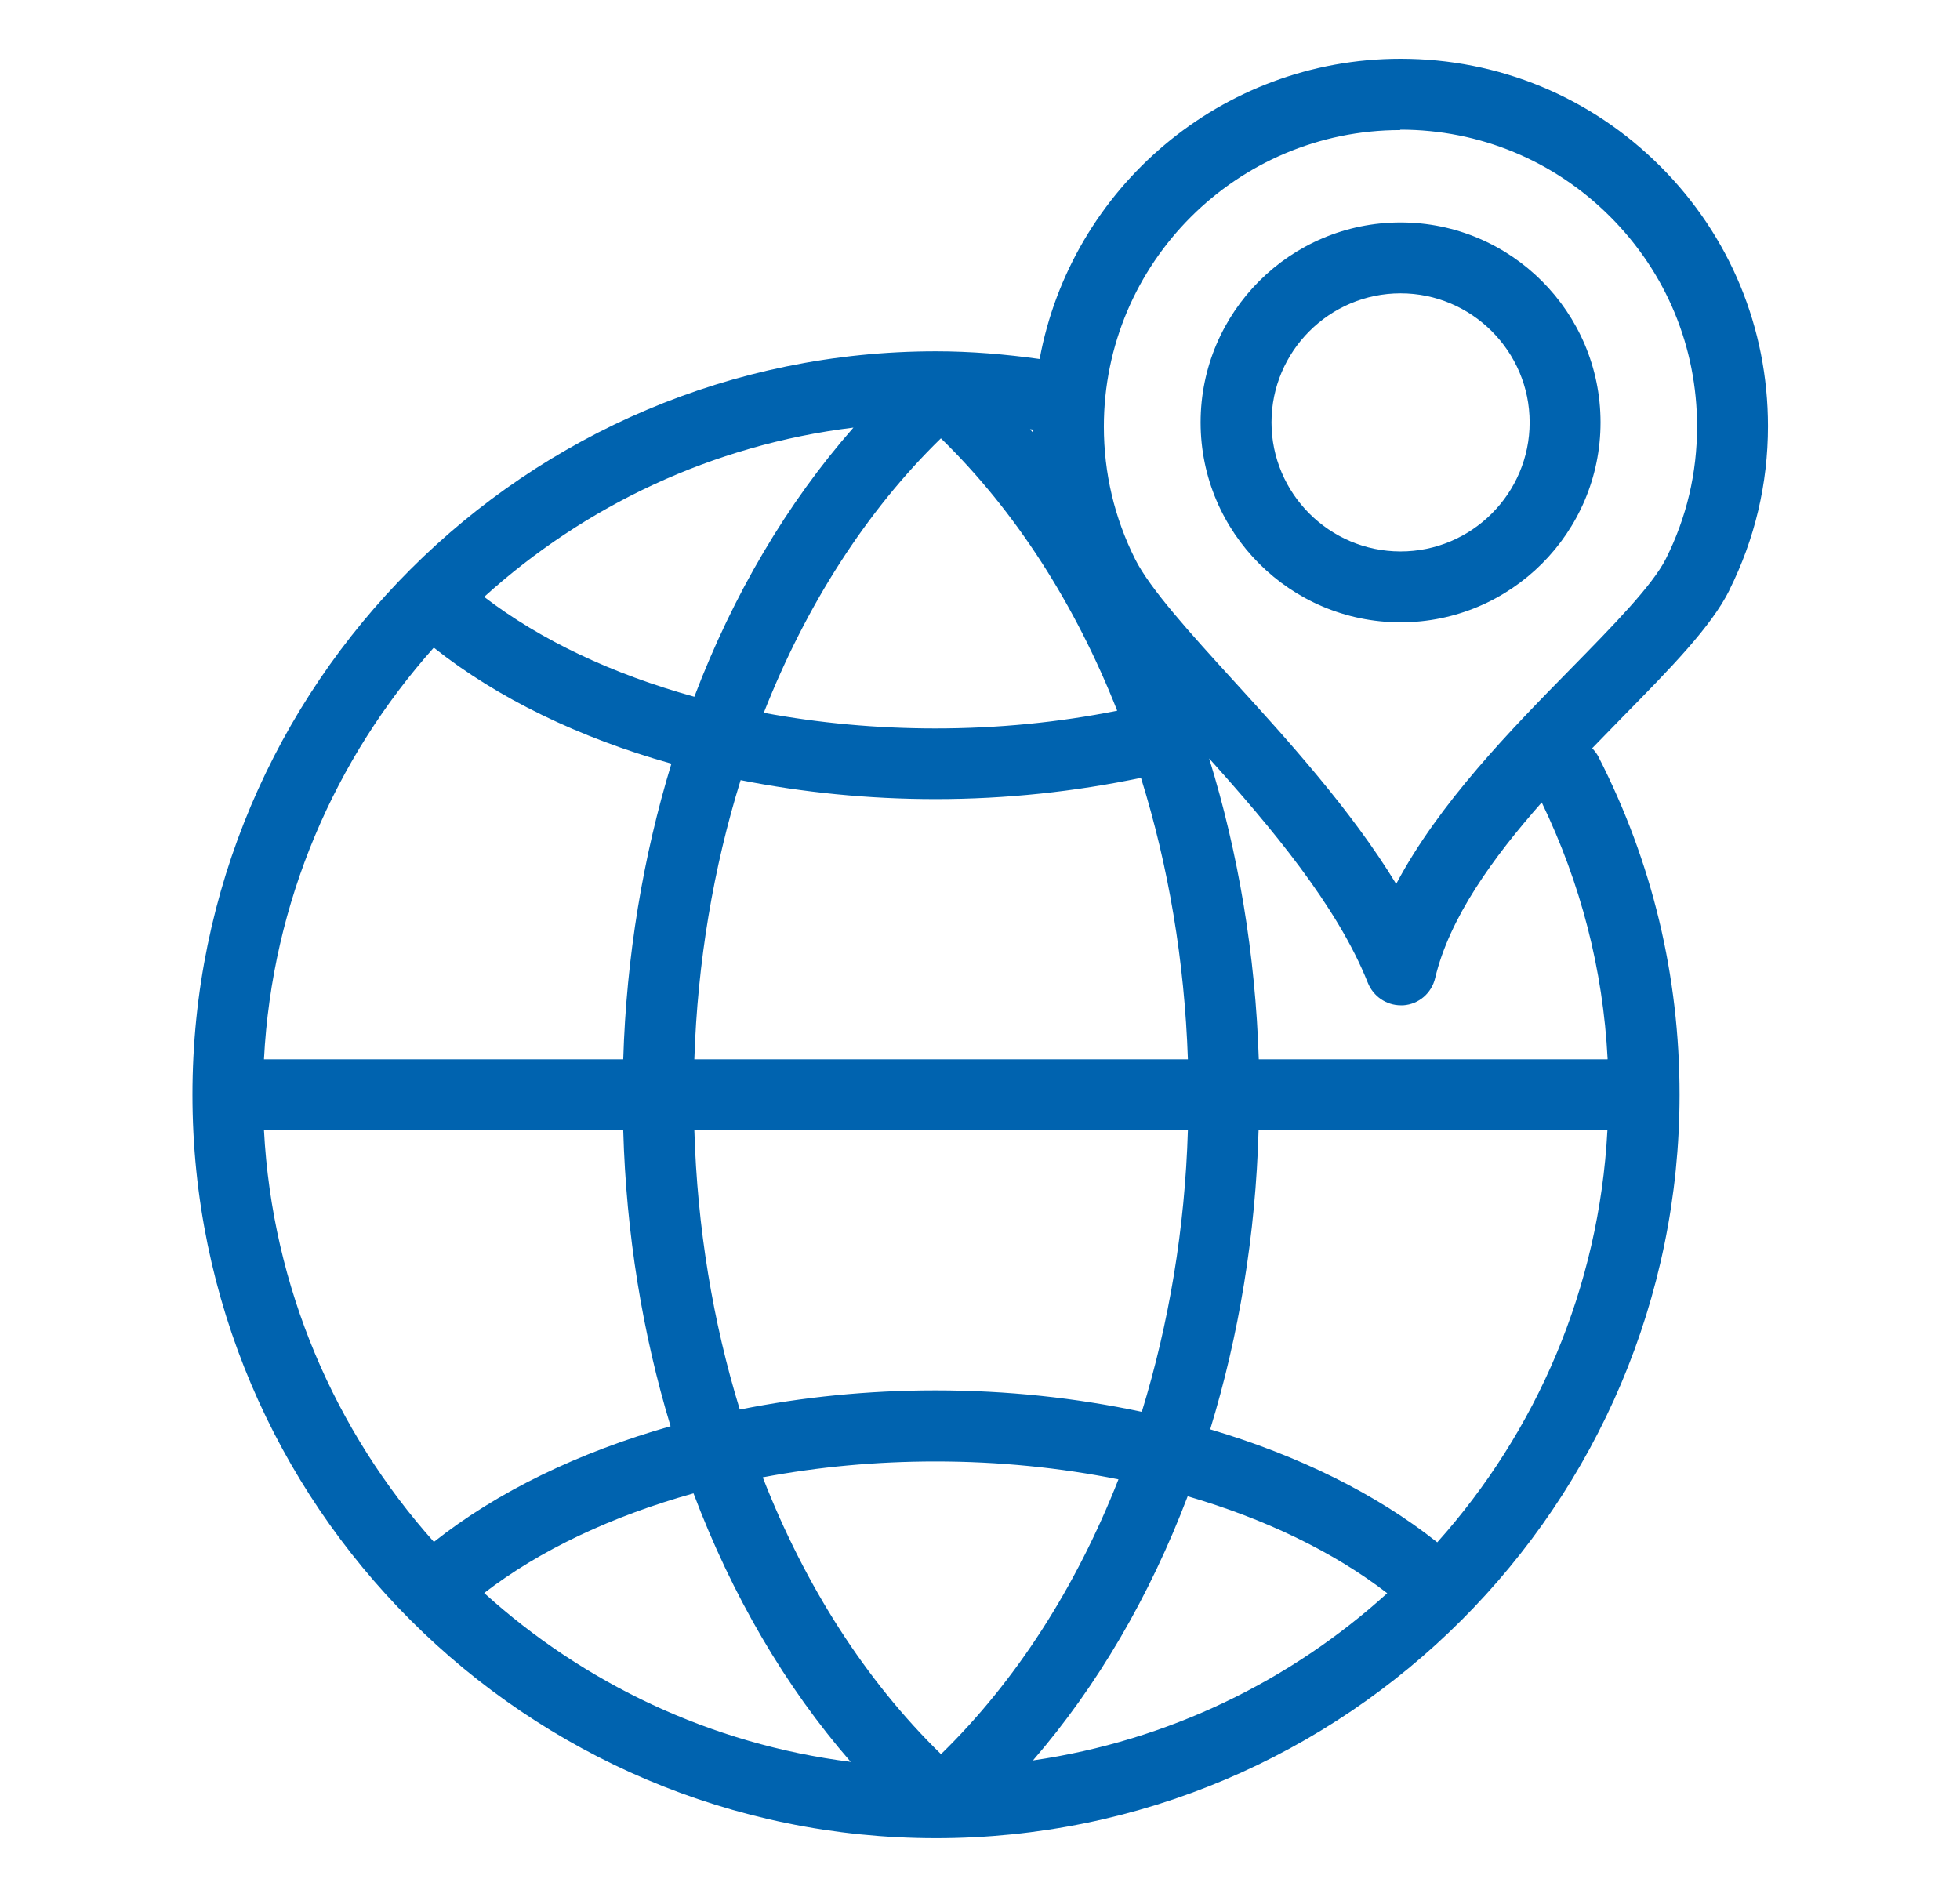 <?xml version="1.0" encoding="UTF-8"?><svg id="Warstwa_1" xmlns="http://www.w3.org/2000/svg" viewBox="0 0 94 91"><path d="M82.93,28.32c1.23-2.46,1.86-5.11,1.86-7.88,0-4.71-1.83-9.13-5.16-12.46-3.33-3.33-7.75-5.16-12.46-5.16-8.62,0-15.8,6.22-17.31,14.4-1.64-.23-3.31-.37-4.97-.37-19.66,0-35.66,16-35.66,35.66s16,35.66,35.66,35.66,35.66-16,35.66-35.66c0-5.71-1.31-11.16-3.89-16.21-.08-.16-.19-.29-.3-.41,.5-.51,.99-1.02,1.46-1.5,2.28-2.32,4.25-4.33,5.12-6.08Zm-15.77-22.1c3.8,0,7.37,1.48,10.06,4.17,2.69,2.69,4.17,6.26,4.17,10.06,0,2.24-.5,4.37-1.5,6.36-.64,1.27-2.52,3.19-4.51,5.22-2.92,2.97-6.37,6.5-8.42,10.37-2.16-3.55-5.21-6.91-7.79-9.74-2.07-2.27-4.02-4.42-4.73-5.84-.99-1.98-1.5-4.12-1.5-6.36,0-7.84,6.38-14.22,14.22-14.22Zm9.93,48c-.4,7.57-3.41,14.45-8.16,19.76-2.93-2.33-6.67-4.17-10.89-5.42,1.38-4.51,2.18-9.35,2.32-14.34h16.73Zm-64.43,0H29.89c.14,4.94,.92,9.73,2.27,14.19-4.4,1.25-8.31,3.14-11.35,5.55-4.74-5.31-7.75-12.19-8.15-19.75Zm8.15-23.15c3.05,2.42,6.97,4.32,11.39,5.56-1.36,4.46-2.16,9.25-2.31,14.18H12.66c.39-7.56,3.41-14.44,8.15-19.75Zm24.32-10.04c3.56,3.47,6.43,7.94,8.45,13.06-2.8,.56-5.72,.85-8.72,.85-2.83,0-5.6-.26-8.23-.75,2.03-5.16,4.91-9.67,8.49-13.16Zm4.42-.27c-.05-.06-.1-.11-.15-.17,.05,0,.1,.01,.15,.02,0,.05,0,.1,0,.15Zm-16.25,12.66c-3.91-1.08-7.37-2.71-10.08-4.79,4.81-4.36,10.94-7.29,17.71-8.12-3.18,3.62-5.77,8.01-7.63,12.91Zm-.04,38.21c1.84,4.88,4.39,9.26,7.54,12.88-6.72-.85-12.8-3.77-17.58-8.1,2.69-2.07,6.14-3.69,10.04-4.78Zm3.33-.77c2.64-.5,5.43-.76,8.28-.76,3.03,0,5.99,.3,8.77,.86-2.03,5.17-4.92,9.68-8.51,13.18-3.61-3.52-6.52-8.07-8.55-13.28Zm20.37,.91c3.7,1.08,6.99,2.66,9.57,4.65-4.64,4.21-10.51,7.08-16.99,8.02,3.09-3.57,5.6-7.88,7.42-12.67Zm-2.2-4.05c-3.14-.67-6.48-1.03-9.89-1.03-3.23,0-6.39,.32-9.39,.92-1.29-4.2-2.04-8.72-2.18-13.4h23.67c-.14,4.72-.91,9.28-2.21,13.51Zm-21.46-16.91c.15-4.67,.92-9.2,2.22-13.39,2.98,.59,6.13,.91,9.35,.91,3.39,0,6.69-.36,9.85-1.02,1.32,4.23,2.09,8.79,2.25,13.5h-23.67Zm43.79,0h-16.72c-.16-5.02-.98-9.9-2.38-14.43,2.94,3.27,6.15,7.08,7.61,10.76,.26,.65,.89,1.08,1.58,1.08,.04,0,.08,0,.12,0,.74-.05,1.36-.58,1.53-1.31,.68-2.87,2.76-5.76,5.11-8.42,1.87,3.88,2.94,8,3.16,12.31Zm-9.92-20.96c5.29,0,9.59-4.3,9.59-9.59s-4.3-9.59-9.59-9.59-9.59,4.3-9.59,9.59,4.3,9.59,9.59,9.59Zm0-15.78c3.41,0,6.19,2.78,6.19,6.19s-2.78,6.19-6.19,6.19-6.19-2.78-6.19-6.19,2.78-6.19,6.19-6.19Z" style="fill:#0063af;"/></svg>